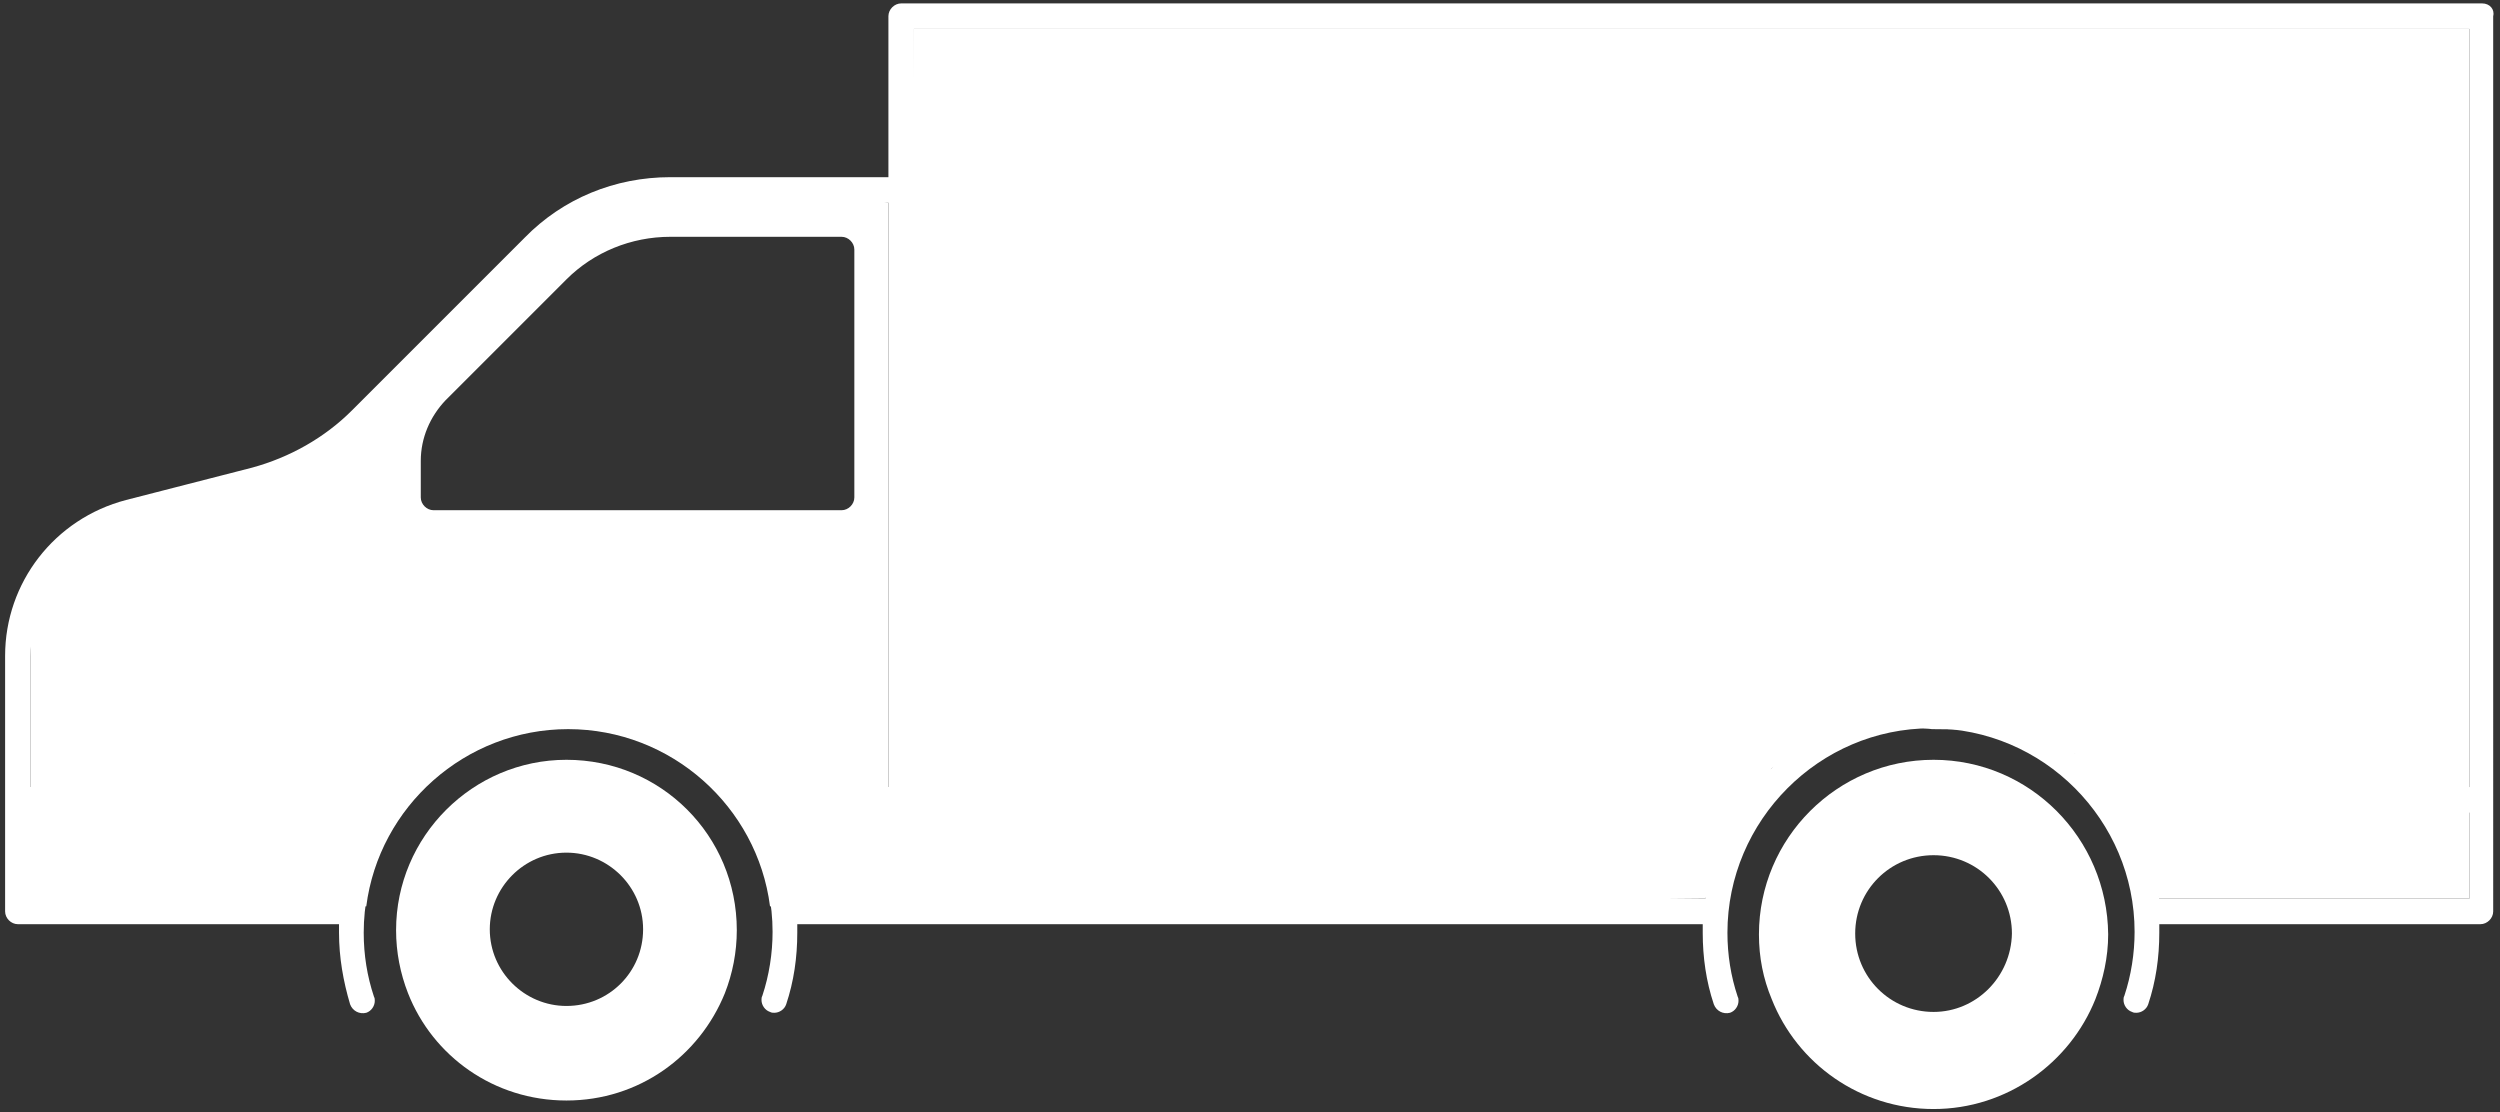 <?xml version="1.0" encoding="utf-8"?>
<!-- Generator: Adobe Illustrator 23.0.3, SVG Export Plug-In . SVG Version: 6.00 Build 0)  -->
<svg version="1.1" id="Capa_1" xmlns="http://www.w3.org/2000/svg" xmlns:xlink="http://www.w3.org/1999/xlink" x="0px" y="0px"
	 viewBox="0 0 293.5 130.6" style="enable-background:new 0 0 293.5 130.6;" xml:space="preserve">
<rect x="0" y="0" width="293.5" height="130.6" fill="#333333" stroke="none"/>
<style type="text/css">
	.st0{fill:#FFFFFF;}
</style>
<g>
	<path class="st0" d="M-343.2-227.6h-20.1c-4.6,0-8.9,1.8-12.2,5l-14.2,14.2c-1.9,1.9-2.9,4.4-2.9,7.1v4.3c0,0.8,0.7,1.5,1.5,1.5
		h47.9c0.8,0,1.5-0.7,1.5-1.5v-29.1C-341.7-227-342.4-227.6-343.2-227.6z M-344.7-198.5h-44.9v-2.8c0-1.9,0.7-3.6,2.1-5l14.2-14.2
		c2.7-2.7,6.3-4.2,10.1-4.2h18.6L-344.7-198.5L-344.7-198.5z"/>
	<path class="st0" d="M-150.6-255h-185.6c-0.8,0-1.5,0.7-1.5,1.5v18.9h-25.6c-6.5,0-12.6,2.5-17.1,7.1l-20.4,20.3
		c-3.2,3.2-7.3,5.5-11.7,6.7l-14.8,3.8c-8.3,2.2-14.2,9.7-14.2,18.3v30c0,0.8,0.7,1.5,1.5,1.5h37.7c0,0.3,0,0.7,0,1
		c0,2.9,0.4,5.7,1.3,8.4c0.3,0.8,1.1,1.2,1.9,1c0.6-0.2,1-0.8,1-1.4c0-0.2,0-0.3-0.1-0.5c-0.8-2.4-1.2-4.9-1.2-7.5
		c0-13.2,10.8-23.9,23.9-23.9c13.2,0,24,10.8,24,23.9c0,2.5-0.4,5.1-1.2,7.5c-0.1,0.2-0.1,0.3-0.1,0.5c0,0.6,0.4,1.2,1,1.4
		c0.2,0.1,0.3,0.1,0.5,0.1c0.6,0,1.2-0.4,1.4-1c0.9-2.7,1.3-5.5,1.3-8.4c0-0.3,0-0.7,0-1h106.3c0,0.3,0,0.7,0,1
		c0,2.9,0.4,5.7,1.3,8.4c0.3,0.8,1.1,1.2,1.9,1c0.6-0.2,1-0.8,1-1.4c0-0.2,0-0.3-0.1-0.5c-0.8-2.4-1.2-4.9-1.2-7.5
		c0-13.2,10.8-24,23.9-24c13.2,0,23.9,10.8,23.9,23.9c0,2.5-0.4,5.1-1.2,7.5c-0.1,0.2-0.1,0.3-0.1,0.5c0,0.6,0.4,1.2,1,1.4
		c0.2,0.1,0.3,0.1,0.5,0.1c0.6,0,1.2-0.4,1.4-1c0.9-2.7,1.3-5.5,1.3-8.4c0-0.3,0-0.7,0-1h37.7c0.8,0,1.5-0.7,1.5-1.5v-105.1
		C-149.1-254.3-149.8-255-150.6-255z M-402-149.9h-36.5V-160h40.1C-400.2-157-401.5-153.6-402-149.9z M-337.7-149.9h-11
		c-0.5-3.7-1.8-7.1-3.7-10.1h14.7V-149.9z M-337.7-163h-16.8c-4.9-6-12.4-9.9-20.8-9.9c-8.4,0-15.9,3.8-20.8,9.9h-42.3v-15.4
		c0-7.3,4.9-13.6,11.9-15.4l14.8-3.8c4.9-1.3,9.5-3.9,13.1-7.5l20.3-20.3c4-4,9.3-6.2,15-6.2h25.6L-337.7-163L-337.7-163z
		 M-241.8-149.9h-92.9V-160h96.6C-240-157-241.3-153.6-241.8-149.9z M-152.1-149.9h-36.4c-0.6-3.7-1.8-7.1-3.7-10.1h40.1V-149.9z
		 M-152.1-163h-42.3c-4.9-6-12.4-9.9-20.8-9.9s-15.9,3.8-20.8,9.9h-98.7v-89h182.6L-152.1-163L-152.1-163z"/>
	<g>
		<path class="st0" d="M-375.3-167.1c-11.7,0-21.2,9.5-21.2,21.2c0,2.8,0.5,5.4,1.5,7.8c3.1,7.8,10.8,13.4,19.7,13.4
			s16.6-5.6,19.7-13.4c1-2.4,1.5-5,1.5-7.8C-354.2-157.6-363.7-167.1-375.3-167.1z M-375.3-127.7c-10,0-18.2-8.2-18.2-18.2
			s8.2-18.2,18.2-18.2c10.1,0,18.2,8.2,18.2,18.2C-357.1-135.9-365.3-127.7-375.3-127.7z"/>
		<path class="st0" d="M-375.3-158.4c-6.9,0-12.5,5.6-12.5,12.4c0,6.9,5.6,12.4,12.5,12.4s12.4-5.6,12.4-12.4
			C-362.9-152.8-368.5-158.4-375.3-158.4z M-375.3-136.4c-5.2,0-9.5-4.3-9.5-9.5s4.3-9.5,9.5-9.5s9.5,4.3,9.5,9.5
			C-365.9-140.7-370.1-136.4-375.3-136.4z"/>
	</g>
	<g>
		<path class="st0" d="M-375.3-167.1c-11.7,0-21.2,9.5-21.2,21.2c0,2.8,0.5,5.4,1.5,7.8c3.1,7.8,10.8,13.4,19.7,13.4
			s16.6-5.6,19.7-13.4c1-2.4,1.5-5,1.5-7.8C-354.2-157.6-363.7-167.1-375.3-167.1z M-375.3-127.7c-10,0-18.2-8.2-18.2-18.2
			s8.2-18.2,18.2-18.2c10.1,0,18.2,8.2,18.2,18.2C-357.1-135.9-365.3-127.7-375.3-127.7z"/>
		<path class="st0" d="M-375.3-158.4c-6.9,0-12.5,5.6-12.5,12.4c0,6.9,5.6,12.4,12.5,12.4s12.4-5.6,12.4-12.4
			C-362.9-152.8-368.5-158.4-375.3-158.4z M-375.3-136.4c-5.2,0-9.5-4.3-9.5-9.5s4.3-9.5,9.5-9.5s9.5,4.3,9.5,9.5
			C-365.9-140.7-370.1-136.4-375.3-136.4z"/>
	</g>
	<g>
		<path class="st0" d="M-215.2-167.1c-11.7,0-21.2,9.5-21.2,21.2c0,2.8,0.6,5.4,1.5,7.8c3.1,7.8,10.8,13.4,19.7,13.4
			s16.6-5.6,19.7-13.4c1-2.4,1.5-5,1.5-7.8C-194-157.6-203.5-167.1-215.2-167.1z M-215.2-127.7c-10.1,0-18.2-8.2-18.2-18.2
			s8.2-18.2,18.2-18.2c10.1,0,18.2,8.2,18.2,18.2C-196.9-135.9-205.1-127.7-215.2-127.7z"/>
		<path class="st0" d="M-215.2-158.4c-6.9,0-12.4,5.6-12.4,12.4c0,6.9,5.6,12.4,12.4,12.4c6.9,0,12.4-5.6,12.4-12.4
			C-202.7-152.8-208.3-158.4-215.2-158.4z M-215.2-136.4c-5.2,0-9.5-4.3-9.5-9.5s4.3-9.5,9.5-9.5s9.5,4.3,9.5,9.5
			C-205.7-140.7-209.9-136.4-215.2-136.4z"/>
	</g>
	<g>
		<path class="st0" d="M-215.2-167.1c-11.7,0-21.2,9.5-21.2,21.2c0,2.8,0.6,5.4,1.5,7.8c3.1,7.8,10.8,13.4,19.7,13.4
			s16.6-5.6,19.7-13.4c1-2.4,1.5-5,1.5-7.8C-194-157.6-203.5-167.1-215.2-167.1z M-215.2-127.7c-10.1,0-18.2-8.2-18.2-18.2
			s8.2-18.2,18.2-18.2c10.1,0,18.2,8.2,18.2,18.2C-196.9-135.9-205.1-127.7-215.2-127.7z"/>
		<path class="st0" d="M-215.2-158.4c-6.9,0-12.4,5.6-12.4,12.4c0,6.9,5.6,12.4,12.4,12.4c6.9,0,12.4-5.6,12.4-12.4
			C-202.7-152.8-208.3-158.4-215.2-158.4z M-215.2-136.4c-5.2,0-9.5-4.3-9.5-9.5s4.3-9.5,9.5-9.5s9.5,4.3,9.5,9.5
			C-205.7-140.7-209.9-136.4-215.2-136.4z"/>
	</g>
</g>
<g>
	<path class="st0" d="M291.4,0.4H105.8c-0.8,0-1.5,0.7-1.5,1.5v18.9H78.7c-6.5,0-12.6,2.5-17.1,7.1L41.3,48.2
		c-3.2,3.2-7.3,5.5-11.7,6.7l-14.8,3.8C6.4,60.9,0.6,68.4,0.6,77v30c0,0.8,0.7,1.5,1.5,1.5h37.7c0,0.3,0,0.7,0,1
		c0,2.9,0.5,5.7,1.3,8.4c0.3,0.8,1.1,1.2,1.9,1c0.6-0.2,1-0.8,1-1.4c0-0.2,0-0.3-0.1-0.5c-0.8-2.4-1.2-4.9-1.2-7.5
		c0-13.2,10.8-24,24-24c13.2,0,24,10.8,24,23.9c0,2.5-0.4,5.1-1.2,7.5c-0.1,0.2-0.1,0.3-0.1,0.5c0,0.6,0.4,1.2,1,1.4
		c0.2,0.1,0.3,0.1,0.5,0.1c0.6,0,1.2-0.4,1.4-1c0.9-2.7,1.3-5.5,1.3-8.4c0-0.3,0-0.7,0-1h106.3c0,0.3,0,0.7,0,1
		c0,2.9,0.4,5.7,1.3,8.4c0.3,0.8,1.1,1.2,1.9,1c0.6-0.2,1-0.8,1-1.4c0-0.2,0-0.3-0.1-0.5c-0.8-2.4-1.2-4.9-1.2-7.5
		c0-13.2,10.8-24,23.9-24c13.2,0,23.9,10.8,23.9,23.9c0,2.5-0.4,5.1-1.2,7.5c-0.1,0.2-0.1,0.3-0.1,0.5c0,0.6,0.4,1.2,1,1.4
		c0.2,0.1,0.3,0.1,0.5,0.1c0.6,0,1.2-0.4,1.4-1c0.9-2.7,1.3-5.5,1.3-8.4c0-0.3,0-0.7,0-1h37.7c0.8,0,1.5-0.7,1.5-1.5V1.9
		C292.9,1.1,292.3,0.4,291.4,0.4z M40,105.5H3.6V95.4h40.1C41.8,98.5,40.6,101.9,40,105.5z M104.3,105.5h-11
		c-0.6-3.7-1.8-7.1-3.7-10.1h14.7V105.5z M104.3,92.4H87.5c-4.9-6-12.4-9.9-20.8-9.9s-15.9,3.8-20.8,9.9H3.6V77
		c0-7.3,4.9-13.6,11.9-15.4l14.8-3.8c4.9-1.3,9.5-3.9,13.1-7.5L63.7,30c4-4,9.3-6.2,15-6.2h25.6L104.3,92.4L104.3,92.4z
		 M200.2,105.5h-92.9V95.4h96.6C202,98.5,200.7,101.9,200.2,105.5z M289.9,105.5h-36.4c-0.6-3.7-1.8-7.1-3.7-10.1h40.1V105.5z
		 M289.9,92.4h-42.3c-4.9-6-12.4-9.9-20.8-9.9s-15.9,3.8-20.8,9.9h-98.7v-89h182.6L289.9,92.4L289.9,92.4z"/>
	<path class="st0" d="M104.3,92.4l0-68.6l-7-1.2H83.7H73L64,27.8L50.7,41L40.2,51.2l-8,4.2l-14.6,4.3l-9.5,4.2l-4.5,6V77v15.4H2.8
		v14h40.2c1.5-11.7,11.6-20.8,23.7-20.8c12.1,0,22.2,9.1,23.7,20.8h15.1v-14H104.3z M100.3,58.4c0,0.8-0.7,1.5-1.5,1.5H50.9
		c-0.8,0-1.5-0.7-1.5-1.5v-4.3c0-2.7,1.1-5.2,2.9-7.1l14.2-14.2c3.2-3.2,7.6-5,12.2-5h20.1c0.8,0,1.5,0.7,1.5,1.5V58.4z"/>
	<path class="st0" d="M227,89.2c-11.3,0-20.5,9.2-20.5,20.5c0,2.7,0.5,5.2,1.5,7.6c3,7.6,10.4,12.9,19,12.9s16-5.4,19-12.9
		c0.9-2.3,1.5-4.9,1.5-7.6C247.4,98.4,238.3,89.2,227,89.2z M227,118.8c-5.1,0-9.2-4.1-9.2-9.2c0-5.1,4.1-9.2,9.2-9.2
		c5.1,0,9.2,4.1,9.2,9.2C236.1,114.7,232,118.8,227,118.8z"/>
	<path class="st0" d="M66.5,89.2c-11,0-20,9-20,20c0,2.6,0.5,5.1,1.4,7.4c2.9,7.4,10.1,12.6,18.6,12.6s15.6-5.2,18.6-12.6
		c0.9-2.3,1.4-4.8,1.4-7.4C86.5,98.1,77.6,89.2,66.5,89.2z M66.5,118.1c-4.9,0-9-4-9-9c0-4.9,4-9,9-9c4.9,0,9,4,9,9
		C75.5,114.1,71.5,118.1,66.5,118.1z"/>
	<polygon class="st0" points="200.2,105.5 105.4,106.4 107.3,3.4 289.9,3.4 289.9,105.5 253.5,105.5 248,96.2 243.6,88.5 
		236.3,85.7 226.8,85.6 217.2,84.4 208,90.2 203,99.9 	"/>
</g>
</svg>
